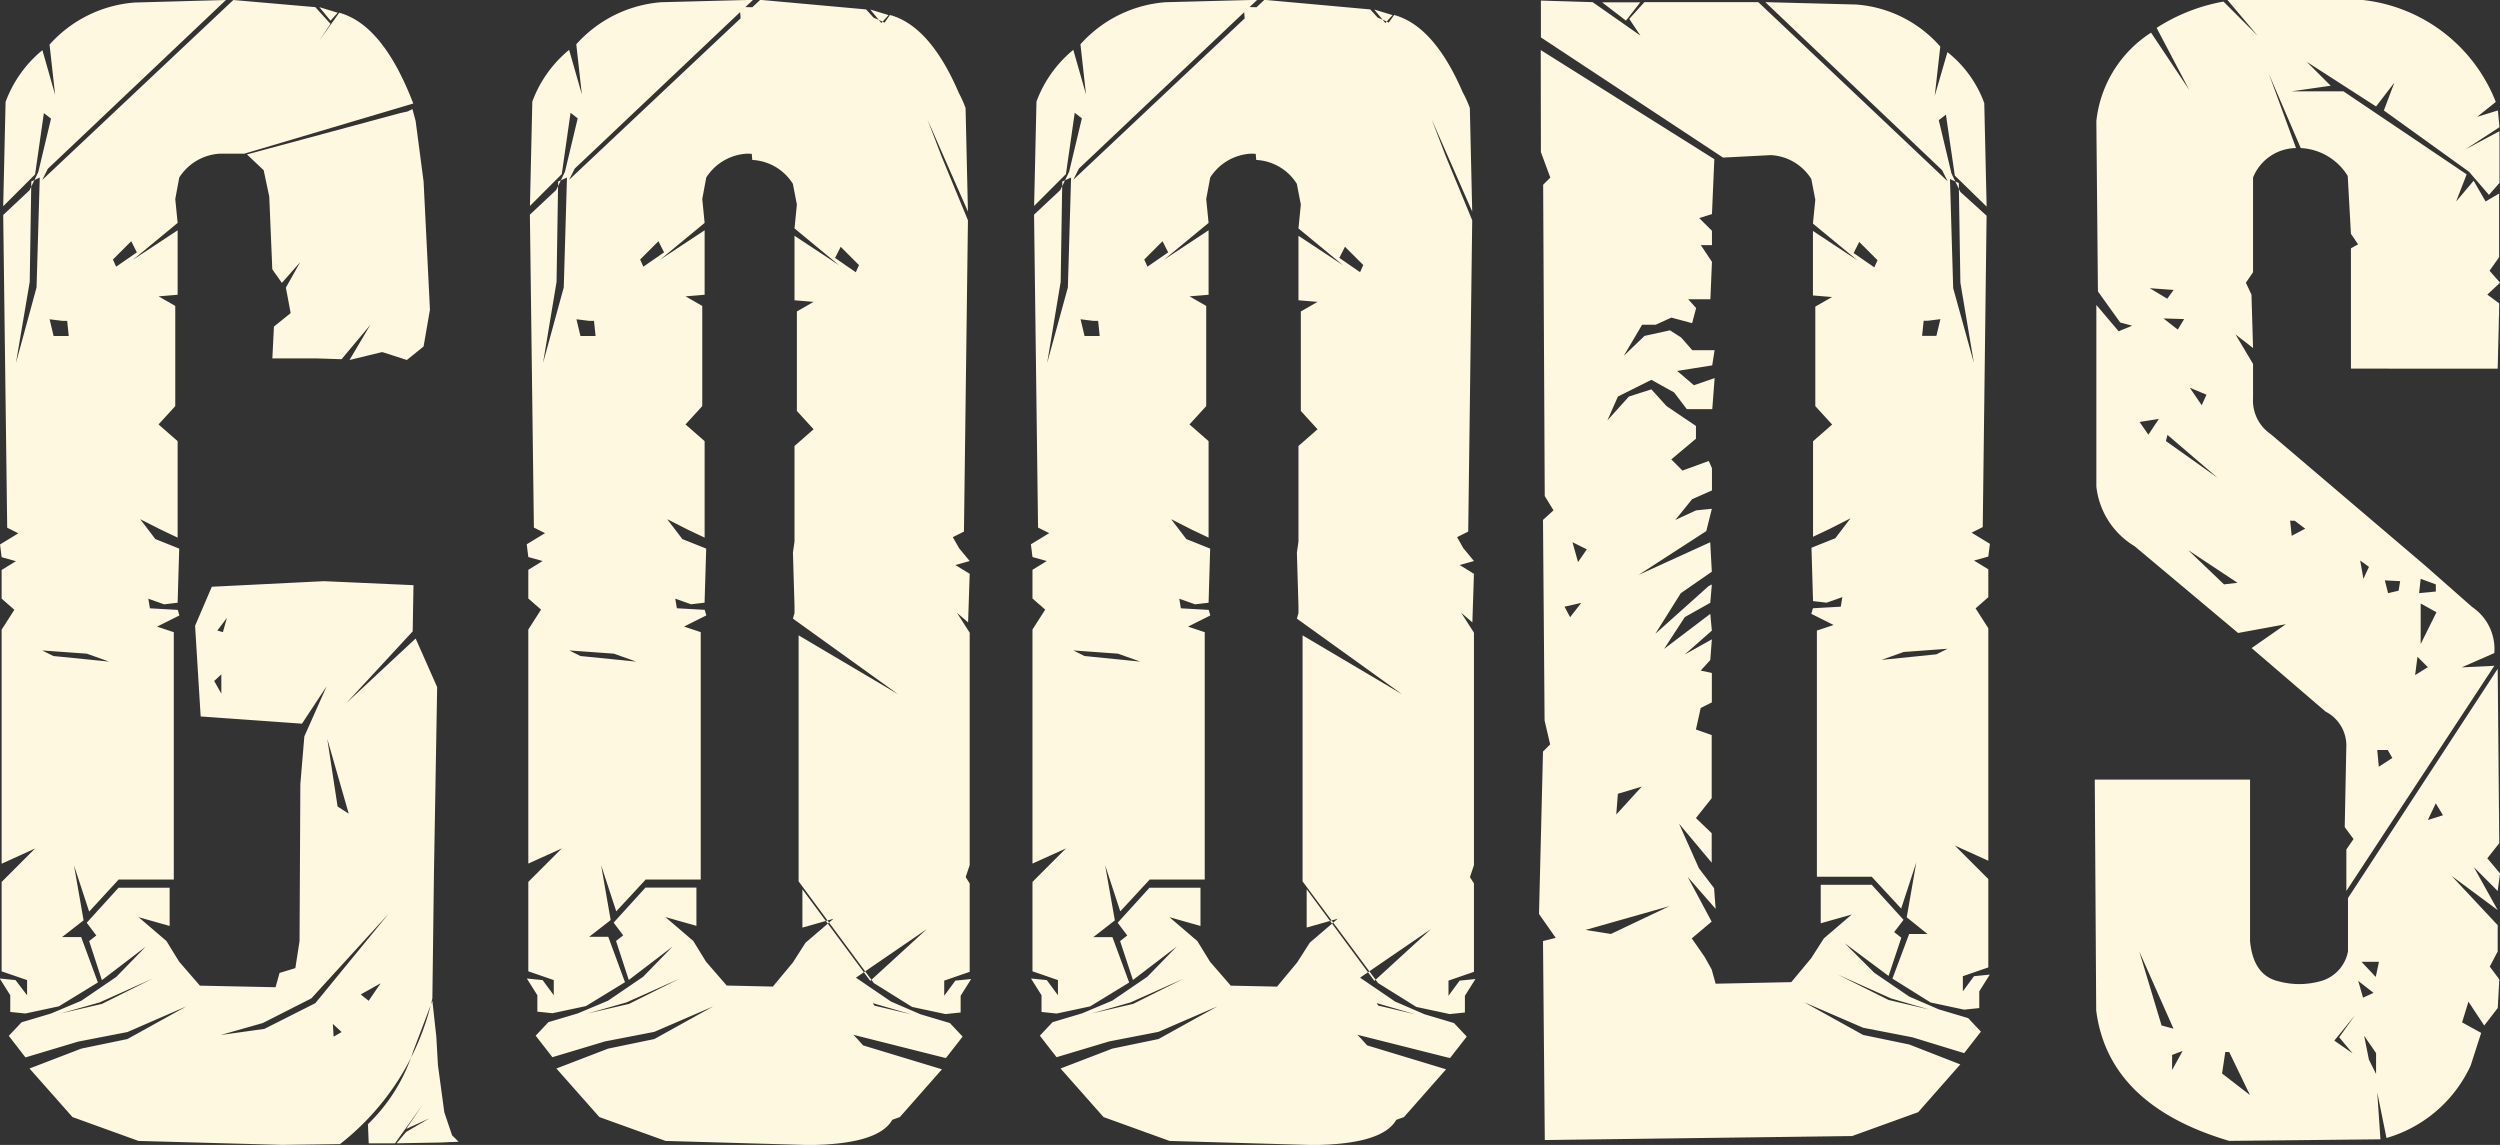 <svg xmlns="http://www.w3.org/2000/svg" width="47.529" height="21.767" viewBox="0 0 47.529 21.767">
  <rect x="0" y="0" width="47.529" height="21.767" fill="#333333" stroke="none"/>
  <path id="パス_25" data-name="パス 25" d="M4.8-18.8a.979.979,0,0,0-.787.454l-.076.409.045.454-.848.7.848-.56v1.226l-.363.03.318.182V-14l-.318.348.363.318V-11.5l-.318-.151-.394-.2.288.378.454.182-.03,1.029-.257.03-.3-.106.03.182.53.03.03.106-.424.212.318.106V-5H2.861L2.3-4.39l-.288-.878.182,1.044-.409.318h.363l.318.863-.742.454-.636.136L.8-2.482V-2.8l-.2-.318.3.03L1.12-2.8v-.288L.636-3.254v-1.7l.636-.636L.636-5.3v-4.45l.242-.378-.242-.212v-.545l.272-.167-.272-.076-.03-.242.348-.212-.212-.106L.666-17.634l.5-.469.167-.348.242-1.014-.136-.106-.167,1.166L.666-17.8l.045-1.983a2.3,2.3,0,0,1,.7-.984l.242.848-.106-.954a2.414,2.414,0,0,1,1.62-.8L4.9-21.721,1.514-18.512l-.106.212,3.633-3.421,1.559.136.288.318-.212.318.378-.53q.833.227,1.408,1.726L5.252-18.8Zm1.877-2.785.212.257.136-.151ZM8.916-8.658,8.855-5.116,8.825-2.74A4.878,4.878,0,0,1,7.069.03l-1.1.015L3.239-.03,1.983-.484l-.817-.923.984-.378.878-.182,1.12-.621L3.027-2.1l-.938.182-1,.3L.772-2.028l.242-.257.56-.167.575-.242.666-.454.56-.575-.833.636L2.3-3.83l.136-.106-.182-.242.605-.666H3.83v.727l-.59-.167.53.454.242.394.394.454,1.438.03.076-.272.3-.091L6.3-3.83l.015-2.982.076-.908.424-.954-.469.711L4.42-8.1,4.314-9.824l.318-.742,2.134-.106,1.7.076-.015.878L7.19-8.355,8.507-9.582ZM1.2-18.27l-.03,1.907L.908-14.819,1.3-16.257l.061-2.089Zm.59,2.649-.242-.03.076.318h.288l-.03-.288ZM3.1-17.135l-.348.348.061.136.394-.272ZM2.679-9.143l-.424-.151-.848-.061.212.106Zm-.923,6.69.787-.182.969-.484L2.5-2.664ZM7.023-6.388l.212.136L6.827-7.674ZM5.3-18.785l.318.3.106.5L5.782-16.6l.182.257.348-.394-.272.484.091.484-.318.257-.03.605H6.63l.469.015.545-.651-.394.666.621-.151.469.151.318-.257.121-.7L8.658-18.27l-.151-1.15-.061-.227-.091.045-.136.03ZM8.825-2.694l-.363.954A3.335,3.335,0,0,1,7.6-.348l.015.363h.5l.53-.742-.318.469.439-.2L8.325-.2,8.144.015,8.976,0l.348-.015L9.2-.136,9.052-.575l-.121-.893L8.9-2.013Zm-1.892.439.015.242L7.1-2.1Zm.53-.56.151.121.227-.333ZM4.919-9.975l-.182.242.106.03Zm-.242,1.2.136.242V-8.9Zm.954,6.615L6.6-2.649l1.393-1.7L6.524-2.74,5.6-2.271l-.8.227ZM14.819-18.8a.979.979,0,0,0-.787.454l-.076.409.045.454-.848.7.848-.56v1.226l-.363.03.318.182V-14l-.318.348.363.318V-11.5l-.318-.151-.394-.2.288.378.454.182L14-10.263l-.257.03-.3-.106.03.182.53.03.03.106-.424.212.318.106V-5H12.881l-.56.605-.288-.878.182,1.044-.409.318h.363l.318.863-.742.454-.636.136-.288-.03V-2.8l-.2-.318.3.03.212.288v-.288l-.484-.167v-1.7l.636-.636-.636.288v-4.45l.242-.378-.242-.212v-.545l.272-.167-.272-.076-.03-.242.348-.212-.212-.106-.076-5.949.5-.469.167-.348.242-1.014-.136-.106-.167,1.166-.605.605.045-1.983a2.3,2.3,0,0,1,.7-.984l.242.848-.106-.954a2.414,2.414,0,0,1,1.62-.8l1.741-.045-3.391,3.209-.106.212,3.633-3.421,2.013.182.288.318-.212.318.378-.53q.833.227,1.408,1.726l-3.209.954Zm2.331-2.74.212.257.136-.151ZM15.863-2.952q3.481,2.967.121,3L13.26-.03,12-.484l-.817-.923.984-.378.878-.182,1.12-.621-1.12.484-.938.182-1,.3-.318-.409.242-.257.56-.167.575-.242.666-.454.56-.575-.833.636-.242-.742.136-.106-.182-.242.605-.666h.969v.727l-.59-.167.53.454.242.394.394.454ZM11.216-18.27l-.03,1.907-.257,1.544.394-1.438.061-2.089Zm.59,2.649-.242-.03.076.318h.288l-.03-.288Zm1.317-1.514-.348.348.061.136.394-.272ZM12.7-9.143l-.424-.151-.848-.061.212.106Zm-.923,6.69.787-.182.969-.484-1.014.454Zm2.891-19.133H14.8l1.726.045a2.352,2.352,0,0,1,1.6.8l-.106.938.242-.833a2.187,2.187,0,0,1,.7.969l.045,1.968-.772-1.756.272.711.5,1.211-.076,5.918-.212.106.121.212.2.242-.272.076.272.167-.03.923-.212-.182.242.378v4.42l-.076.227.076.121v1.68l-.484.167v.288l.212-.288.3-.03-.2.318v.318l-.288.03-.636-.136-.727-.454L15.788-4.965V-9.642l1.892,1.12-2-1.438.03-.106V-10.2l-.03-1.014.03-.212v-1.816l.363-.318-.318-.348V-15.8l.318-.182-.363-.03v-1.226l.848.56-.848-.7.045-.454-.076-.394a.966.966,0,0,0-.772-.454ZM15.3-2.967l.378-.454.242-.378.53-.454-.59.167v-.727L17.15-3.073l1.075-.984-1.347.923.666.454.56.242.56.167.242.257-.318.409-1.922-.484-1.12-.484,1.12.621,1.847.56-.8.908L16.454-.03Zm1.181-13.85.394.272.061-.136-.348-.348ZM17.2-2.649l.257.439-.3-.409.772.182ZM24.4-18.8a.979.979,0,0,0-.787.454l-.076.409.045.454-.848.7.848-.56v1.226l-.363.03.318.182V-14l-.318.348.363.318V-11.5l-.318-.151-.394-.2.288.378.454.182-.03,1.029-.257.03-.3-.106.03.182.53.03.03.106-.424.212.318.106V-5H22.463l-.56.605-.288-.878L21.8-4.223l-.409.318h.363l.318.863-.742.454-.636.136-.288-.03V-2.8l-.2-.318.3.03.212.288v-.288l-.484-.167v-1.7l.636-.636-.636.288v-4.45l.242-.378-.242-.212v-.545l.272-.167-.272-.076-.03-.242.348-.212-.212-.106-.076-5.949.5-.469.167-.348.242-1.014-.136-.106-.167,1.166-.605.605.045-1.983a2.3,2.3,0,0,1,.7-.984l.242.848-.106-.954a2.414,2.414,0,0,1,1.62-.8l1.741-.045-3.391,3.209-.106.212,3.633-3.421,2.013.182.288.318-.212.318.378-.53q.833.227,1.408,1.726l-3.209.954Zm2.331-2.74.212.257.136-.151ZM25.445-2.952q3.481,2.967.121,3L22.841-.03,21.585-.484l-.817-.923.984-.378.878-.182,1.12-.621-1.12.484-.938.182-1,.3-.318-.409.242-.257.56-.167.575-.242.666-.454.56-.575-.833.636L21.9-3.83l.136-.106-.182-.242.605-.666h.969v.727l-.59-.167.53.454.242.394.394.454ZM20.8-18.27l-.03,1.907-.257,1.544.394-1.438.061-2.089Zm.59,2.649-.242-.03.076.318h.288l-.03-.288Zm1.317-1.514-.348.348.061.136.394-.272Zm-.424,7.992-.424-.151-.848-.061.212.106Zm-.923,6.69.787-.182.969-.484L22.1-2.664Zm2.891-19.133h.136l1.726.045a2.352,2.352,0,0,1,1.6.8l-.106.938.242-.833a2.187,2.187,0,0,1,.7.969l.045,1.968-.772-1.756.272.711.5,1.211-.076,5.918-.212.106.121.212.2.242-.272.076.272.167-.03.923-.212-.182.242.378v4.42l-.076.227.076.121v1.68l-.484.167v.288l.212-.288.3-.03-.2.318v.318l-.288.03-.636-.136-.727-.454L25.369-4.965V-9.642l1.892,1.12-2-1.438.03-.106V-10.2l-.03-1.014.03-.212v-1.816l.363-.318-.318-.348V-15.8l.318-.182-.363-.03v-1.226l.848.56-.848-.7.045-.454-.076-.394a.966.966,0,0,0-.772-.454Zm.636,18.618.378-.454.242-.378.53-.454-.59.167v-.727l1.287,1.741,1.075-.984-1.347.923.666.454.56.242.56.167.242.257-.318.409-1.922-.484-1.12-.484,1.12.621,1.847.56-.8.908L26.035-.03Zm1.181-13.85.394.272.061-.136-.348-.348Zm.711,14.168.257.439-.3-.409.772.182Zm6.584-16.075L29.9-21.01v-.7l.984.03.908.636-.212-.318.288-.318h2.165l3.6,3.406-.106-.212-3.36-3.194,1.726.045a2.352,2.352,0,0,1,1.6.8l-.106.938.242-.833a2.187,2.187,0,0,1,.7.969l.045,1.968-.605-.59L37.6-19.542l-.136.106.242,1.014.167.348.5.454L38.3-11.7l-.212.106.348.212-.03.242-.272.076.272.167v.53l-.242.212.242.378v4.42l-.636-.288.636.636v1.68l-.484.167v.288l.212-.288.3-.03-.2.318v.318l-.288.03-.636-.136-.727-.454.318-.848h.348l-.394-.318.182-1.044-.288.878-.56-.605H35.147V-9.733l.318-.106-.424-.212.03-.106.53-.03.03-.182-.3.106-.257-.03-.03-1.014.454-.182.288-.378-.394.2-.318.151v-1.816l.363-.318L35.117-14v-1.892l.318-.182-.363-.03v-1.226l.848.56-.848-.7.045-.454-.076-.394a.966.966,0,0,0-.772-.454Zm-2.3-2.952.454.348.272-.348Zm-1.166.908,3.3,2.074-.045,1.044-.242.076.242.242v.272h-.212l.212.318-.03.711H32.7l.151.167-.076.288-.394-.106-.3.136h-.257l-.348.59.394-.378.484-.106.212.136.212.242h.424l-.045.288-.666.106.318.272.394-.136-.045.59h-.484l-.242-.318L32-14.5l-.636.318-.2.454.409-.454L32-14.319l.288.318.56.378v.242l-.469.394.212.212.5-.182.061.136v.424l-.378.167-.318.394.394-.182.3-.03-.106.424-1.287.833,1.362-.621.03.56-.59.409-.484.772,1.014-.908.061-.03-.03.348-.484.272-.394.605.878-.666.03.318-.515.454.515-.288-.03.394-.182.2.212.045v.56l-.212.106-.091.409.3.106v1.2l-.3.378.3.288v.56l-.621-.742.378.848.288.378.03.394-.53-.605.454.848-.378.318.242.348.136.242.076.272,1.438-.03.378-.454.242-.378.53-.454-.59.167V-4.9h.969l.605.666L36.616-4l.136.106-.242.727-.833-.621.56.56.666.454.56.242.56.167.242.257-.318.409L36.964-2l-.938-.182-1.12-.484,1.12.621.878.182.969.378-.8.908-1.256.454-5.843.076L29.94-3.83l.242-.061-.318-.454.076-3.088.136-.136-.106-.454-.03-3.814.2-.182-.167-.272-.03-5.918.136-.136L29.9-18.83Zm7.78,2.452.061,2.074.394,1.423-.257-1.529-.03-1.892Zm-.5,2.694-.03.288h.272l.076-.318-.242.03Zm-1.332-1.287.394.272.061-.136-.348-.348Zm1.574,7.629.212-.106-.833.061-.424.151ZM36.555-2.74l-1.014-.454.969.484.772.182ZM31.817-6.766l-.454.136-.03.394Zm.53,2.271-1.6.454.484.076ZM30.5-11.413l.106.378.167-.242Zm-.151,1.226.106.2.212-.272ZM45.3-14.713V-17l.136-.076-.136-.2-.061-1.1a1.113,1.113,0,0,0-.893-.53l-.605-1.408.515,1.408a.892.892,0,0,0-.817.56v1.8l-.136.2.106.227.03,1.014-.333-.257.333.56v.651a.77.77,0,0,0,.333.681l2.937,2.5.893.787a.965.965,0,0,1,.424.878l-.621.272.621-.03L45.213-4.783V-5.57l.136-.2-.167-.227.03-1.514a.723.723,0,0,0-.394-.681L43.412-9.4l.651-.454-.908.167-1.968-1.65a1.516,1.516,0,0,1-.727-1.135v-3.451l.424.5.257-.106-.227-.061-.424-.59-.03-3.239A2.286,2.286,0,0,1,41.5-21.1l.727,1.09-.621-1.181a3.474,3.474,0,0,1,1.271-.5l.651.651-.575-.681h2.573a3.077,3.077,0,0,1,2.528,1.938L47.7-19.5l.394-.121.03.318-.651.424.651-.348v.984l-.2.227-.378-.439-1.62-1.166.2-.53-.348.454-1.317-.848.454.454-.742.106h.984L47.5-18.406l-.2.515.333-.394.227.394.257-.151v1.211l-.182.257.2.227-.242.227.227.167-.03,1.241ZM45.244-4.647l2.846-4.359.03,3.315-.227.288.242.288-.045.333-.454-.454.454.817-.878-.651.878.938v.5l-.151.288.182.242-.03.545-.257.333-.3-.454-.121.394.363.2-.2.621a2.539,2.539,0,0,1-1.6,1.377L45.8-.954l.061.893-2.876.03q-2.3-.681-2.528-2.482L40.43-6.9h2.952V-3.83q.061.651.537.764a1.5,1.5,0,0,0,.848-.015.725.725,0,0,0,.477-.552ZM41.475-16.242l.333.2.121-.167Zm.7-.469.2-.167h.182Zm-.439,1.044.272.212.121-.2Zm.5,1.317.227.333.091-.2Zm-.954.651.167.242.2-.3Zm.5.363.984.7-.954-.817Zm.424,2.074.681.651.257-.03Zm1.938-.56.03.288.257-.136-.2-.151Zm1.332.757.061.348.106-.227Zm.469.378.061.242.2-.045.03-.182Zm.681-.03-.03.272.318-.03v-.136Zm0,.469v.772l.3-.605Zm-.061,1.014-.045.348.242-.151ZM45.8-7.462l.03.318.257-.167L46-7.462ZM41.7-2.225l.227.061-.651-1.468Zm4.072-.923.061-.288H45.5Zm-.333.076.091.318.2-.091Zm-.061.651-.394.484.348.242L45.077-2Zm-2.467.7-.061.409.53.409-.394-.817ZM42.1-1.741l-.2.076v.288Zm3.451-.288.091.454.136.272V-1.7Zm1.362-4.42-.151.318.288-.091Z" transform="translate(-0.605 21.721)" fill="#fff8e0"/>
</svg>
